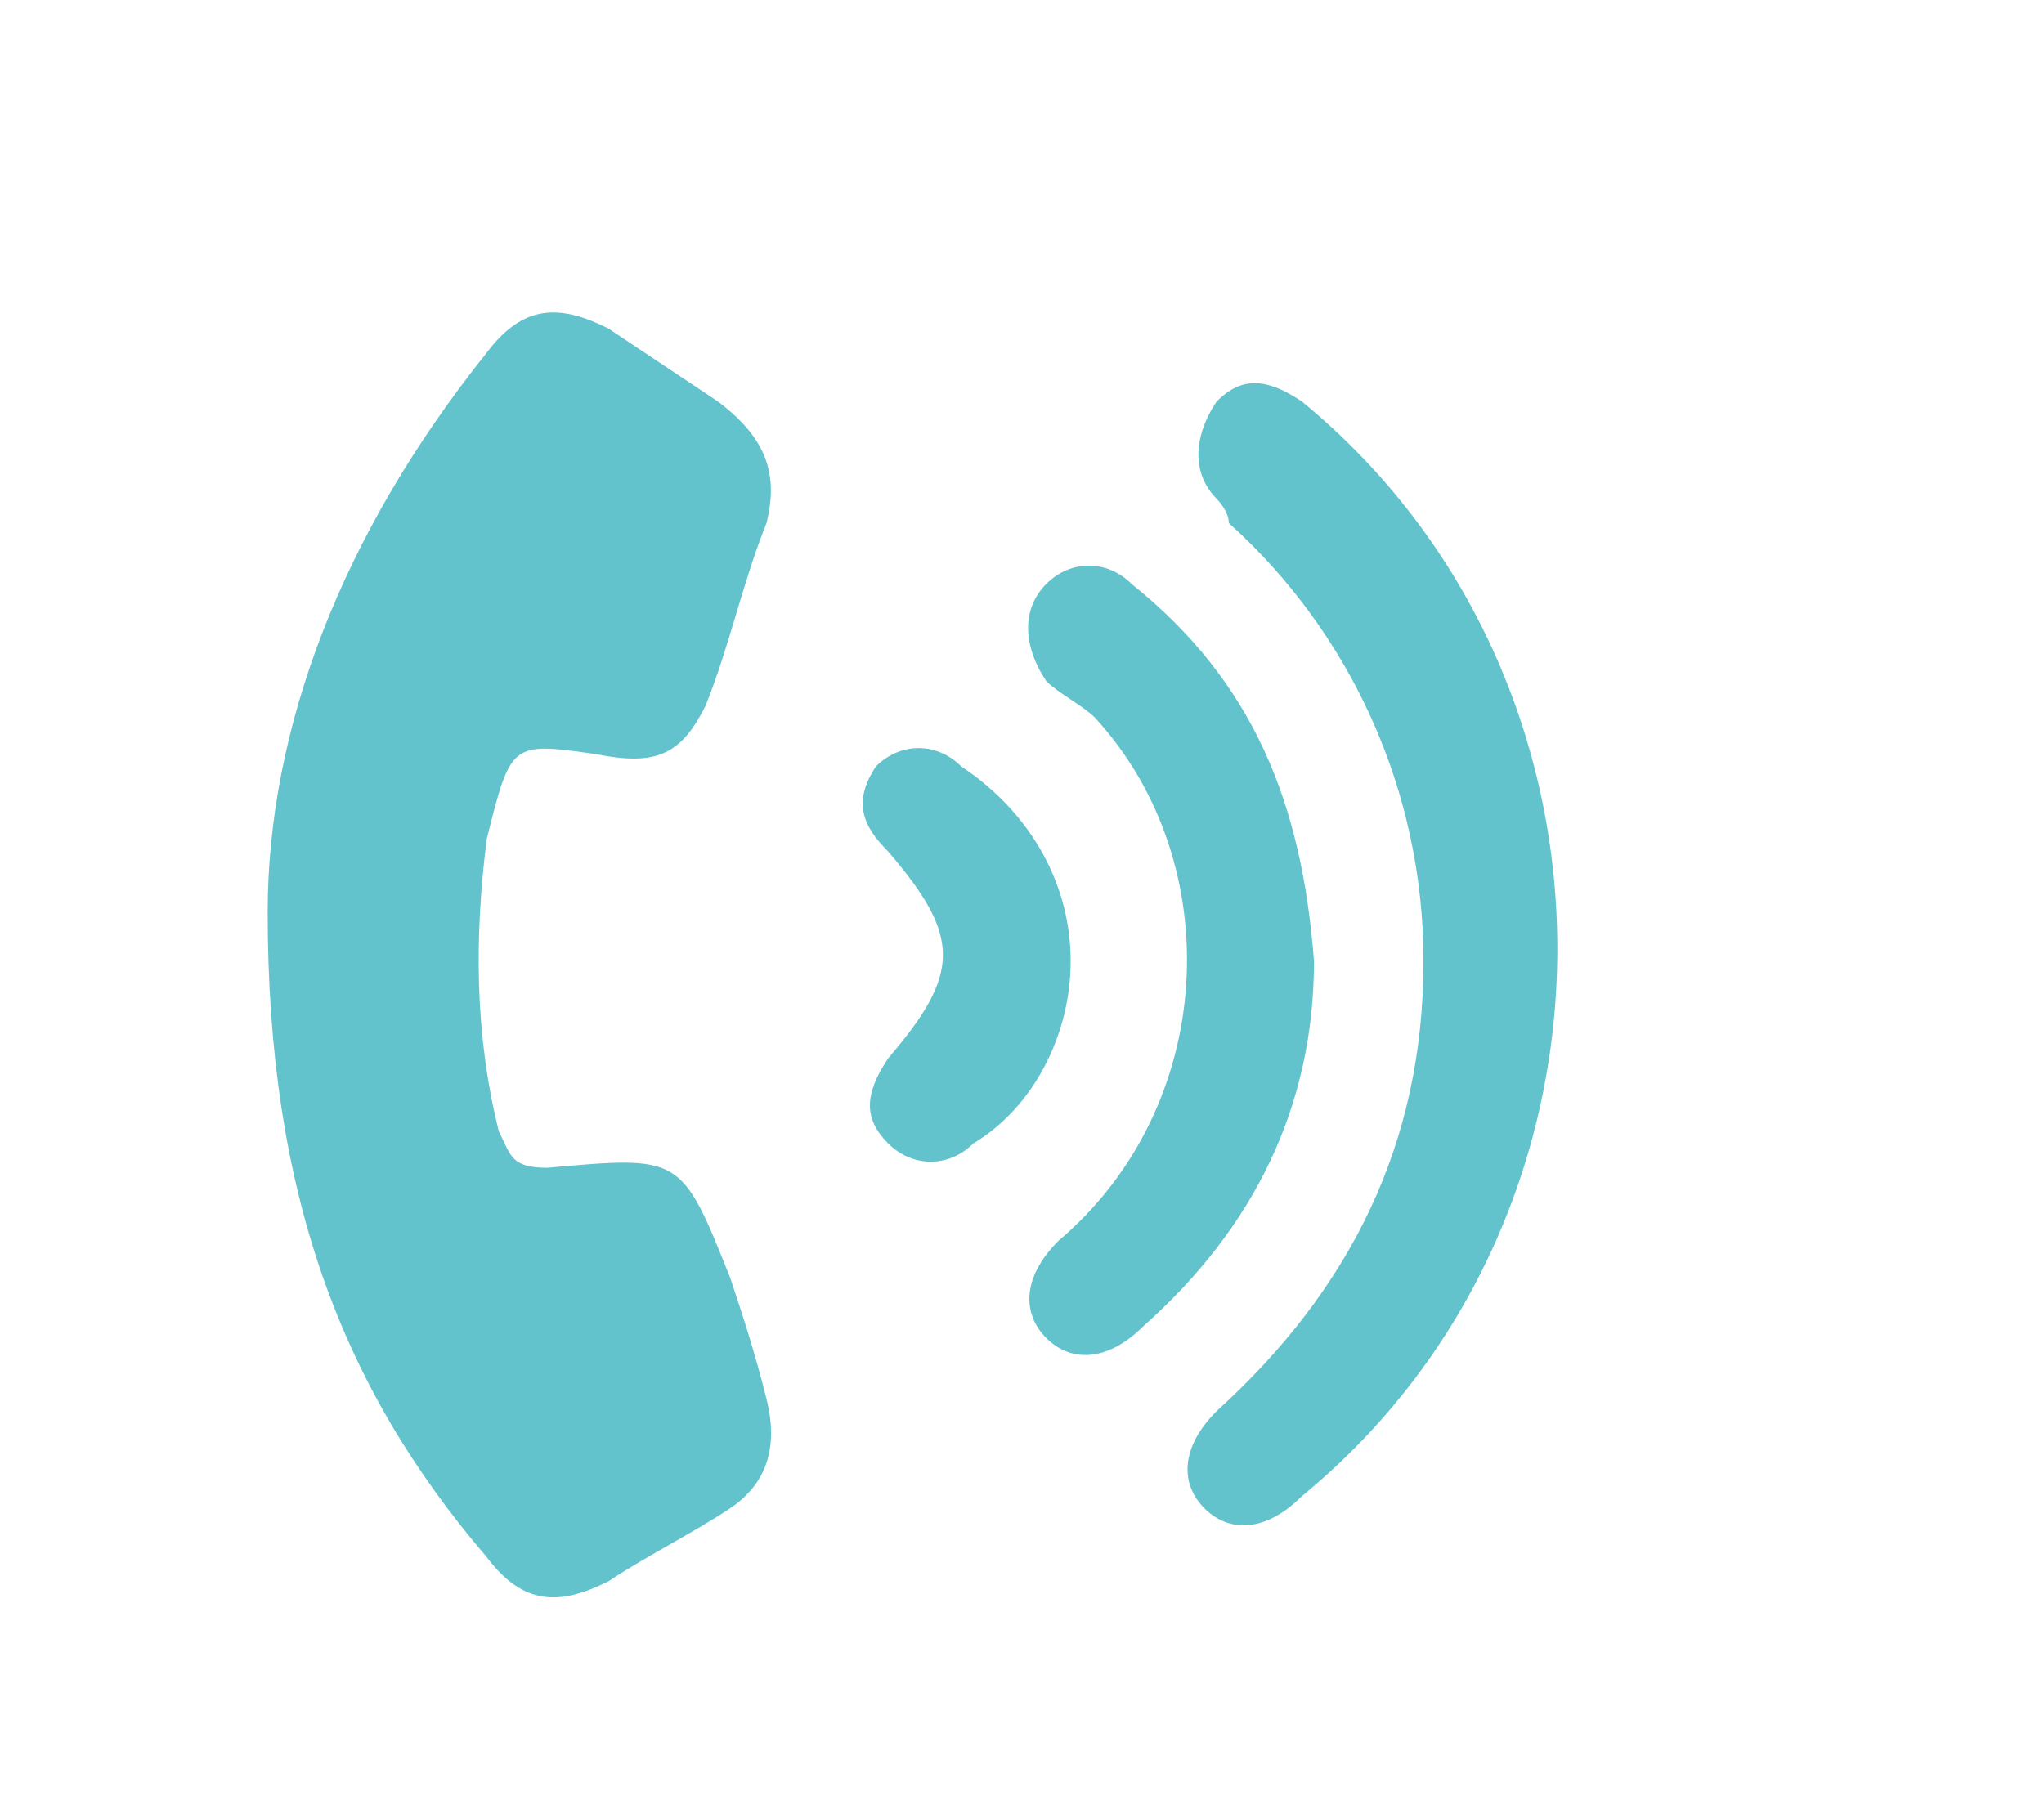 <?xml version="1.0" encoding="UTF-8"?>
<!-- Generator: Adobe Illustrator 21.1.0, SVG Export Plug-In . SVG Version: 6.00 Build 0)  -->
<svg xmlns="http://www.w3.org/2000/svg" xmlns:xlink="http://www.w3.org/1999/xlink" version="1.1" id="Livello_1" x="0px" y="0px" viewBox="0 0 16.8 14.8" style="enable-background:new 0 0 16.8 14.8;" xml:space="preserve">
<style type="text/css">
	.st0{fill:#63C3CD;}
</style>
<path class="st0" d="M2.2,7.5C2.2,6,2.8,4.4,4,2.9c0.3-0.4,0.6-0.4,1-0.2c0.3,0.2,0.6,0.4,0.9,0.6c0.4,0.3,0.5,0.6,0.4,1  C6.1,4.8,6,5.3,5.8,5.8C5.6,6.2,5.4,6.3,4.9,6.2C4.2,6.1,4.2,6.1,4,6.9C3.9,7.7,3.9,8.5,4.1,9.3c0.1,0.2,0.1,0.3,0.4,0.3  C5.6,9.5,5.6,9.5,6,10.5c0.1,0.3,0.2,0.6,0.3,1c0.1,0.4,0,0.7-0.3,0.9c-0.3,0.2-0.7,0.4-1,0.6c-0.4,0.2-0.7,0.2-1-0.2  C2.8,11.4,2.2,9.8,2.2,7.5"></path>
<path class="st0" d="M11.7,7.9c0-1.4-0.6-2.7-1.6-3.6C10.1,4.2,10,4.1,10,4.1c-0.2-0.2-0.2-0.5,0-0.8c0.2-0.2,0.4-0.2,0.7,0  c2.8,2.3,2.8,6.7,0,9c-0.3,0.3-0.6,0.3-0.8,0.1c-0.2-0.2-0.2-0.5,0.1-0.8C11.1,10.6,11.7,9.4,11.7,7.9"></path>
<path class="st0" d="M10.8,7.9c0,1.2-0.5,2.2-1.4,3c-0.3,0.3-0.6,0.3-0.8,0.1c-0.2-0.2-0.2-0.5,0.1-0.8C10,9.1,10.1,7.1,9,5.9  C8.9,5.8,8.7,5.7,8.6,5.6C8.4,5.3,8.4,5,8.6,4.8c0.2-0.2,0.5-0.2,0.7,0C10.3,5.6,10.7,6.6,10.8,7.9"></path>
<path class="st0" d="M8.8,7.9c0,0.6-0.3,1.2-0.8,1.5c-0.2,0.2-0.5,0.2-0.7,0C7.1,9.2,7.1,9,7.3,8.7c0.6-0.7,0.6-1,0-1.7  C7.1,6.8,7,6.6,7.2,6.3c0.2-0.2,0.5-0.2,0.7,0C8.5,6.7,8.8,7.3,8.8,7.9"></path>
</svg>
